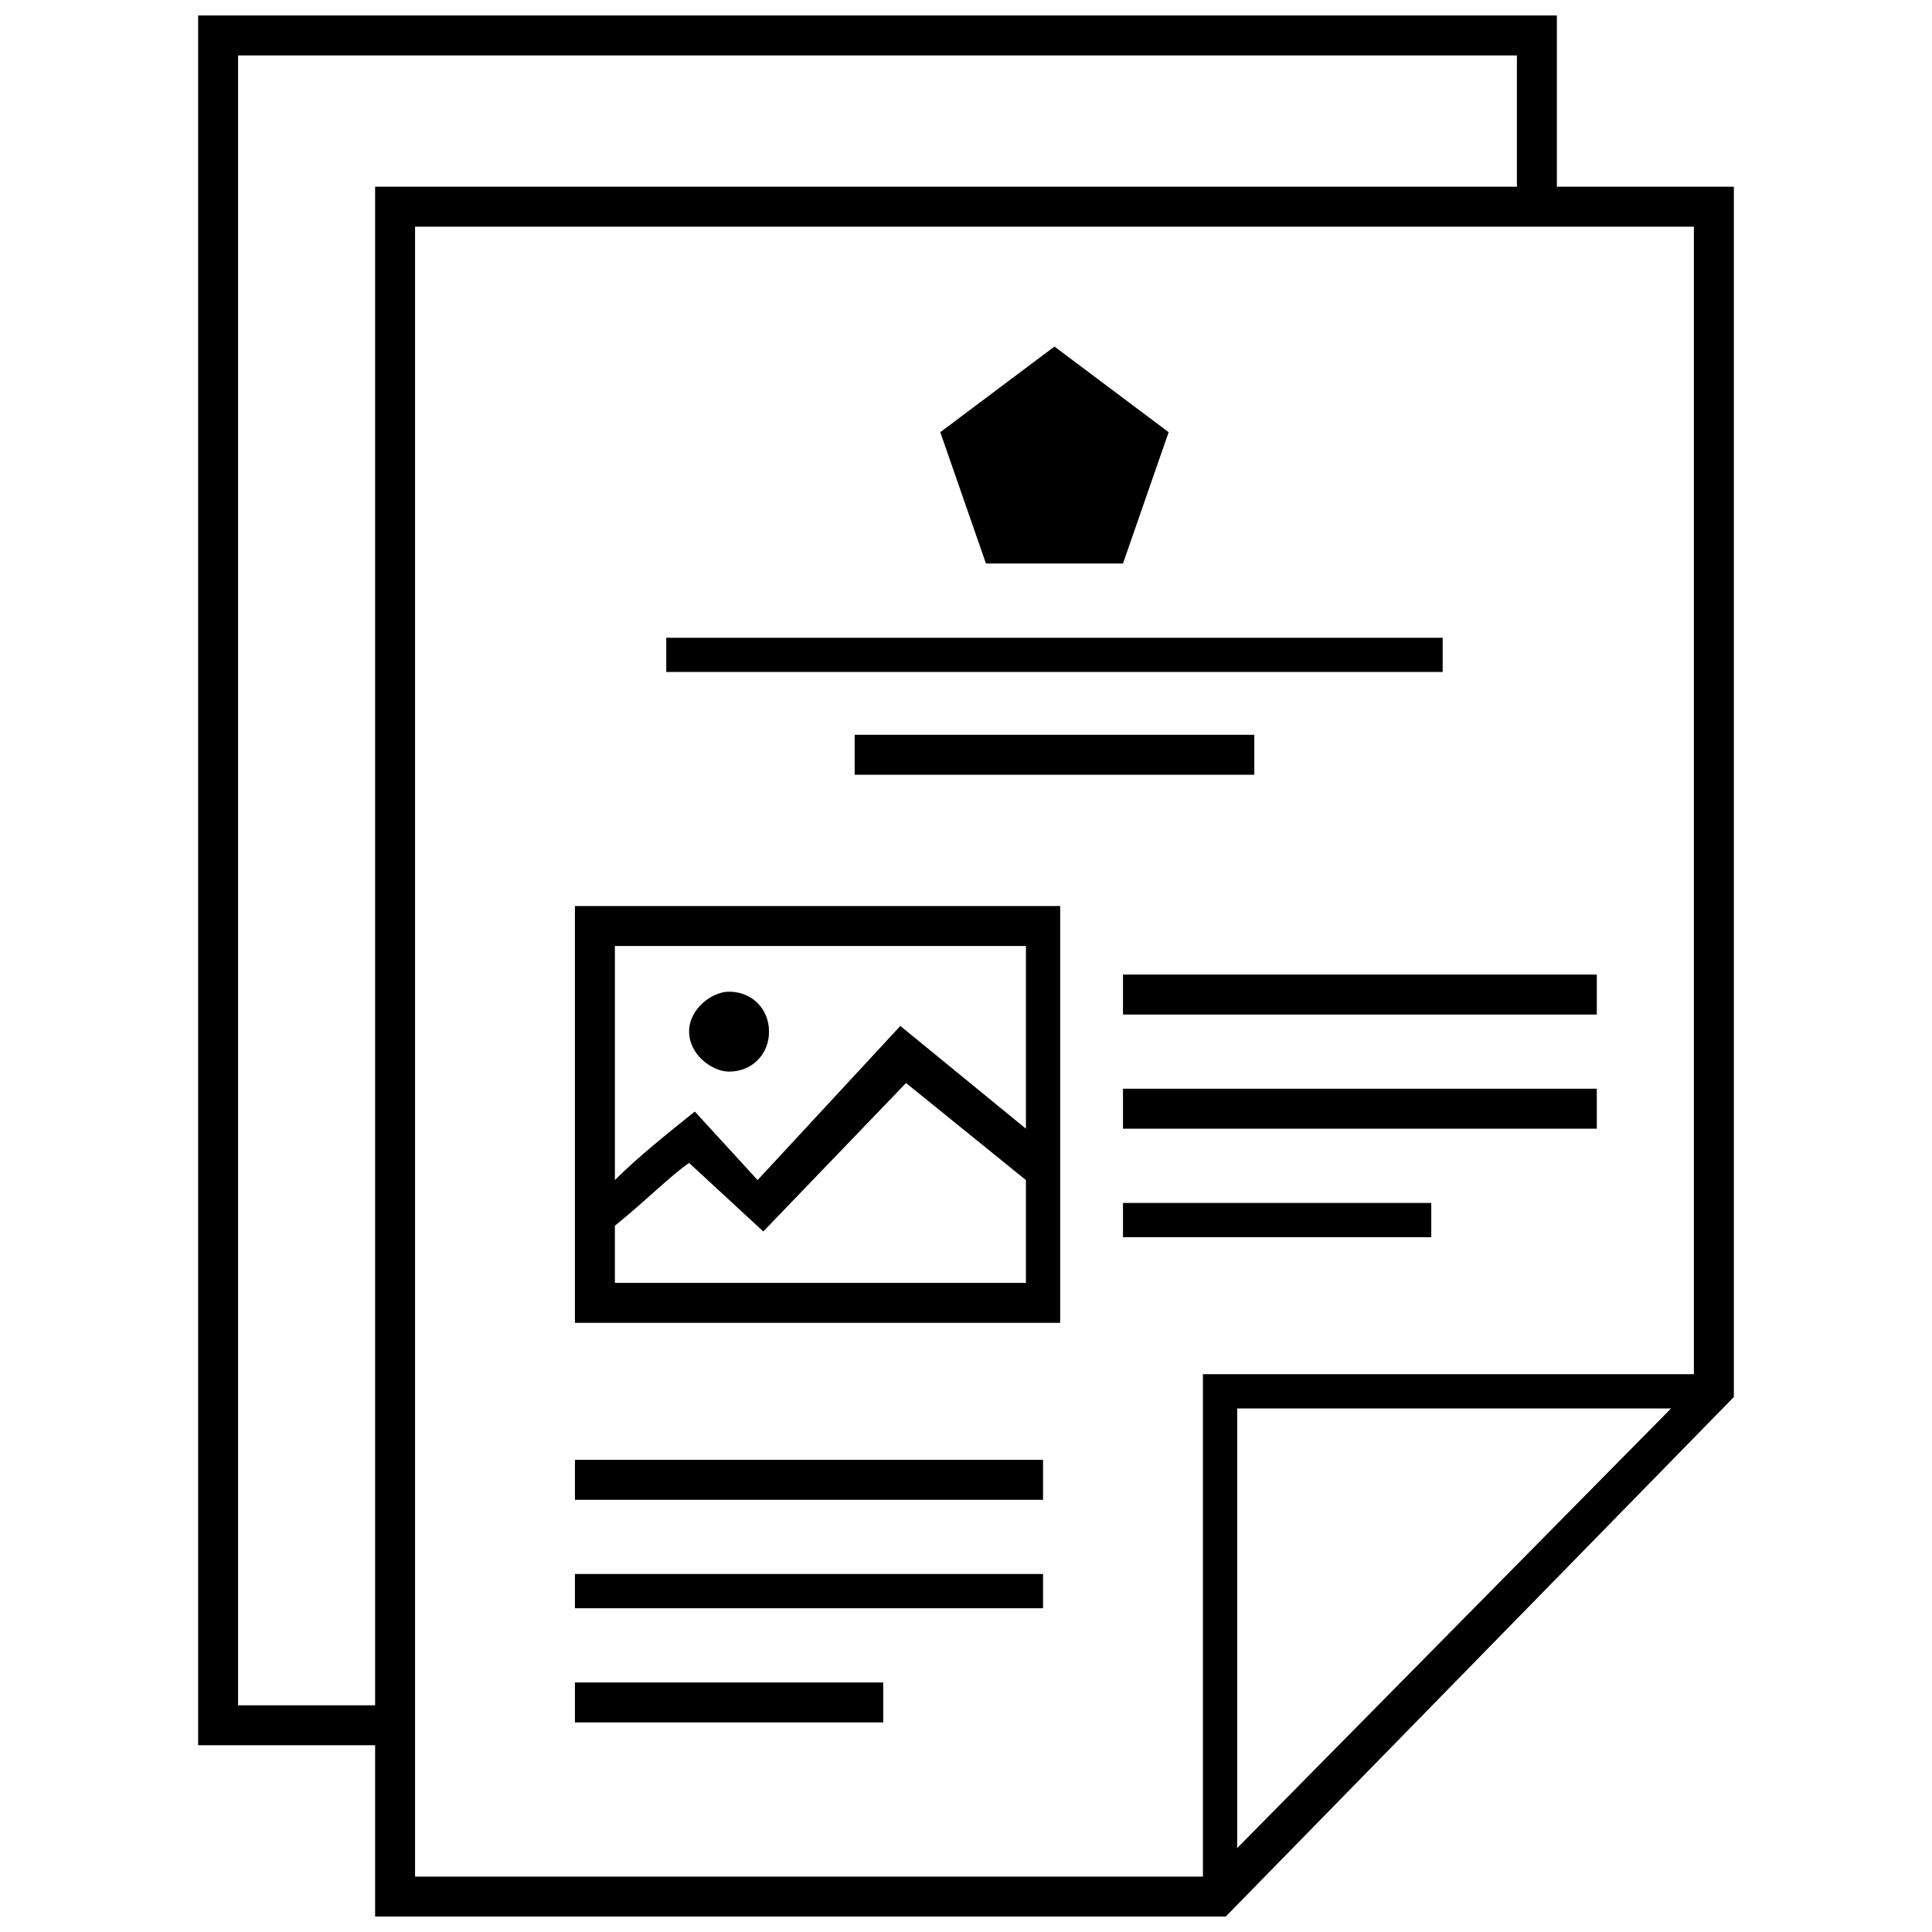 <?xml version="1.0" encoding="UTF-8"?>
<!-- The Best Svg Icon site in the world: iconSvg.co, Visit us! https://iconsvg.co -->
<svg width="800px" height="800px" version="1.1" viewBox="144 144 512 512" xmlns="http://www.w3.org/2000/svg">
 <defs>
  <clipPath id="a">
   <path d="m196 148.09h408v503.81h-408z"/>
  </clipPath>
 </defs>
 <g clip-path="url(#a)">
  <path d="m603.49 193.48v320.74l-134.65 137.68h-225.43v-45.387h-46.902v-458.42h360.08v45.387h46.902zm-178.53 190.63v110.45h-128.6v-110.45zm-87.75 22.695c6.051 0 10.59 4.539 10.59 10.59s-4.539 10.59-10.59 10.59c-4.539 0-10.59-4.539-10.59-10.59s6.051-10.59 10.59-10.59zm-30.258 49.926c6.051-6.051 13.617-12.105 21.18-18.156l16.641 18.156 37.824-40.848 33.285 27.234v-48.414h-108.93v62.031zm108.93 0-31.773-25.719-37.824 39.336-19.668-18.156c-4.539 3.027-12.105 10.59-19.668 16.641v15.129h108.93v-27.234zm7.566-220.89 30.258 22.695-12.105 34.797h-36.312l-12.105-34.797 30.258-22.695zm-180.04 360.08v-402.44h302.59v-34.797h-338.9v437.24h36.312zm52.953-6.051h81.699v10.59h-81.699zm0-28.746h124.06v9.078h-124.06zm0-30.258h124.06v10.59h-124.06zm145.24-68.082h81.699v9.078h-81.699zm0-30.258h125.57v10.59h-125.57zm0-30.258h125.57v10.59h-125.57zm-71.109-63.543h105.91v10.59h-105.91zm-49.926-25.719h205.76v9.078h-205.76zm266.28 204.25h-114.98v116.5zm6.051-313.18h-338.9v437.24h208.79v-133.14h130.11v-304.1z"/>
 </g>
</svg>